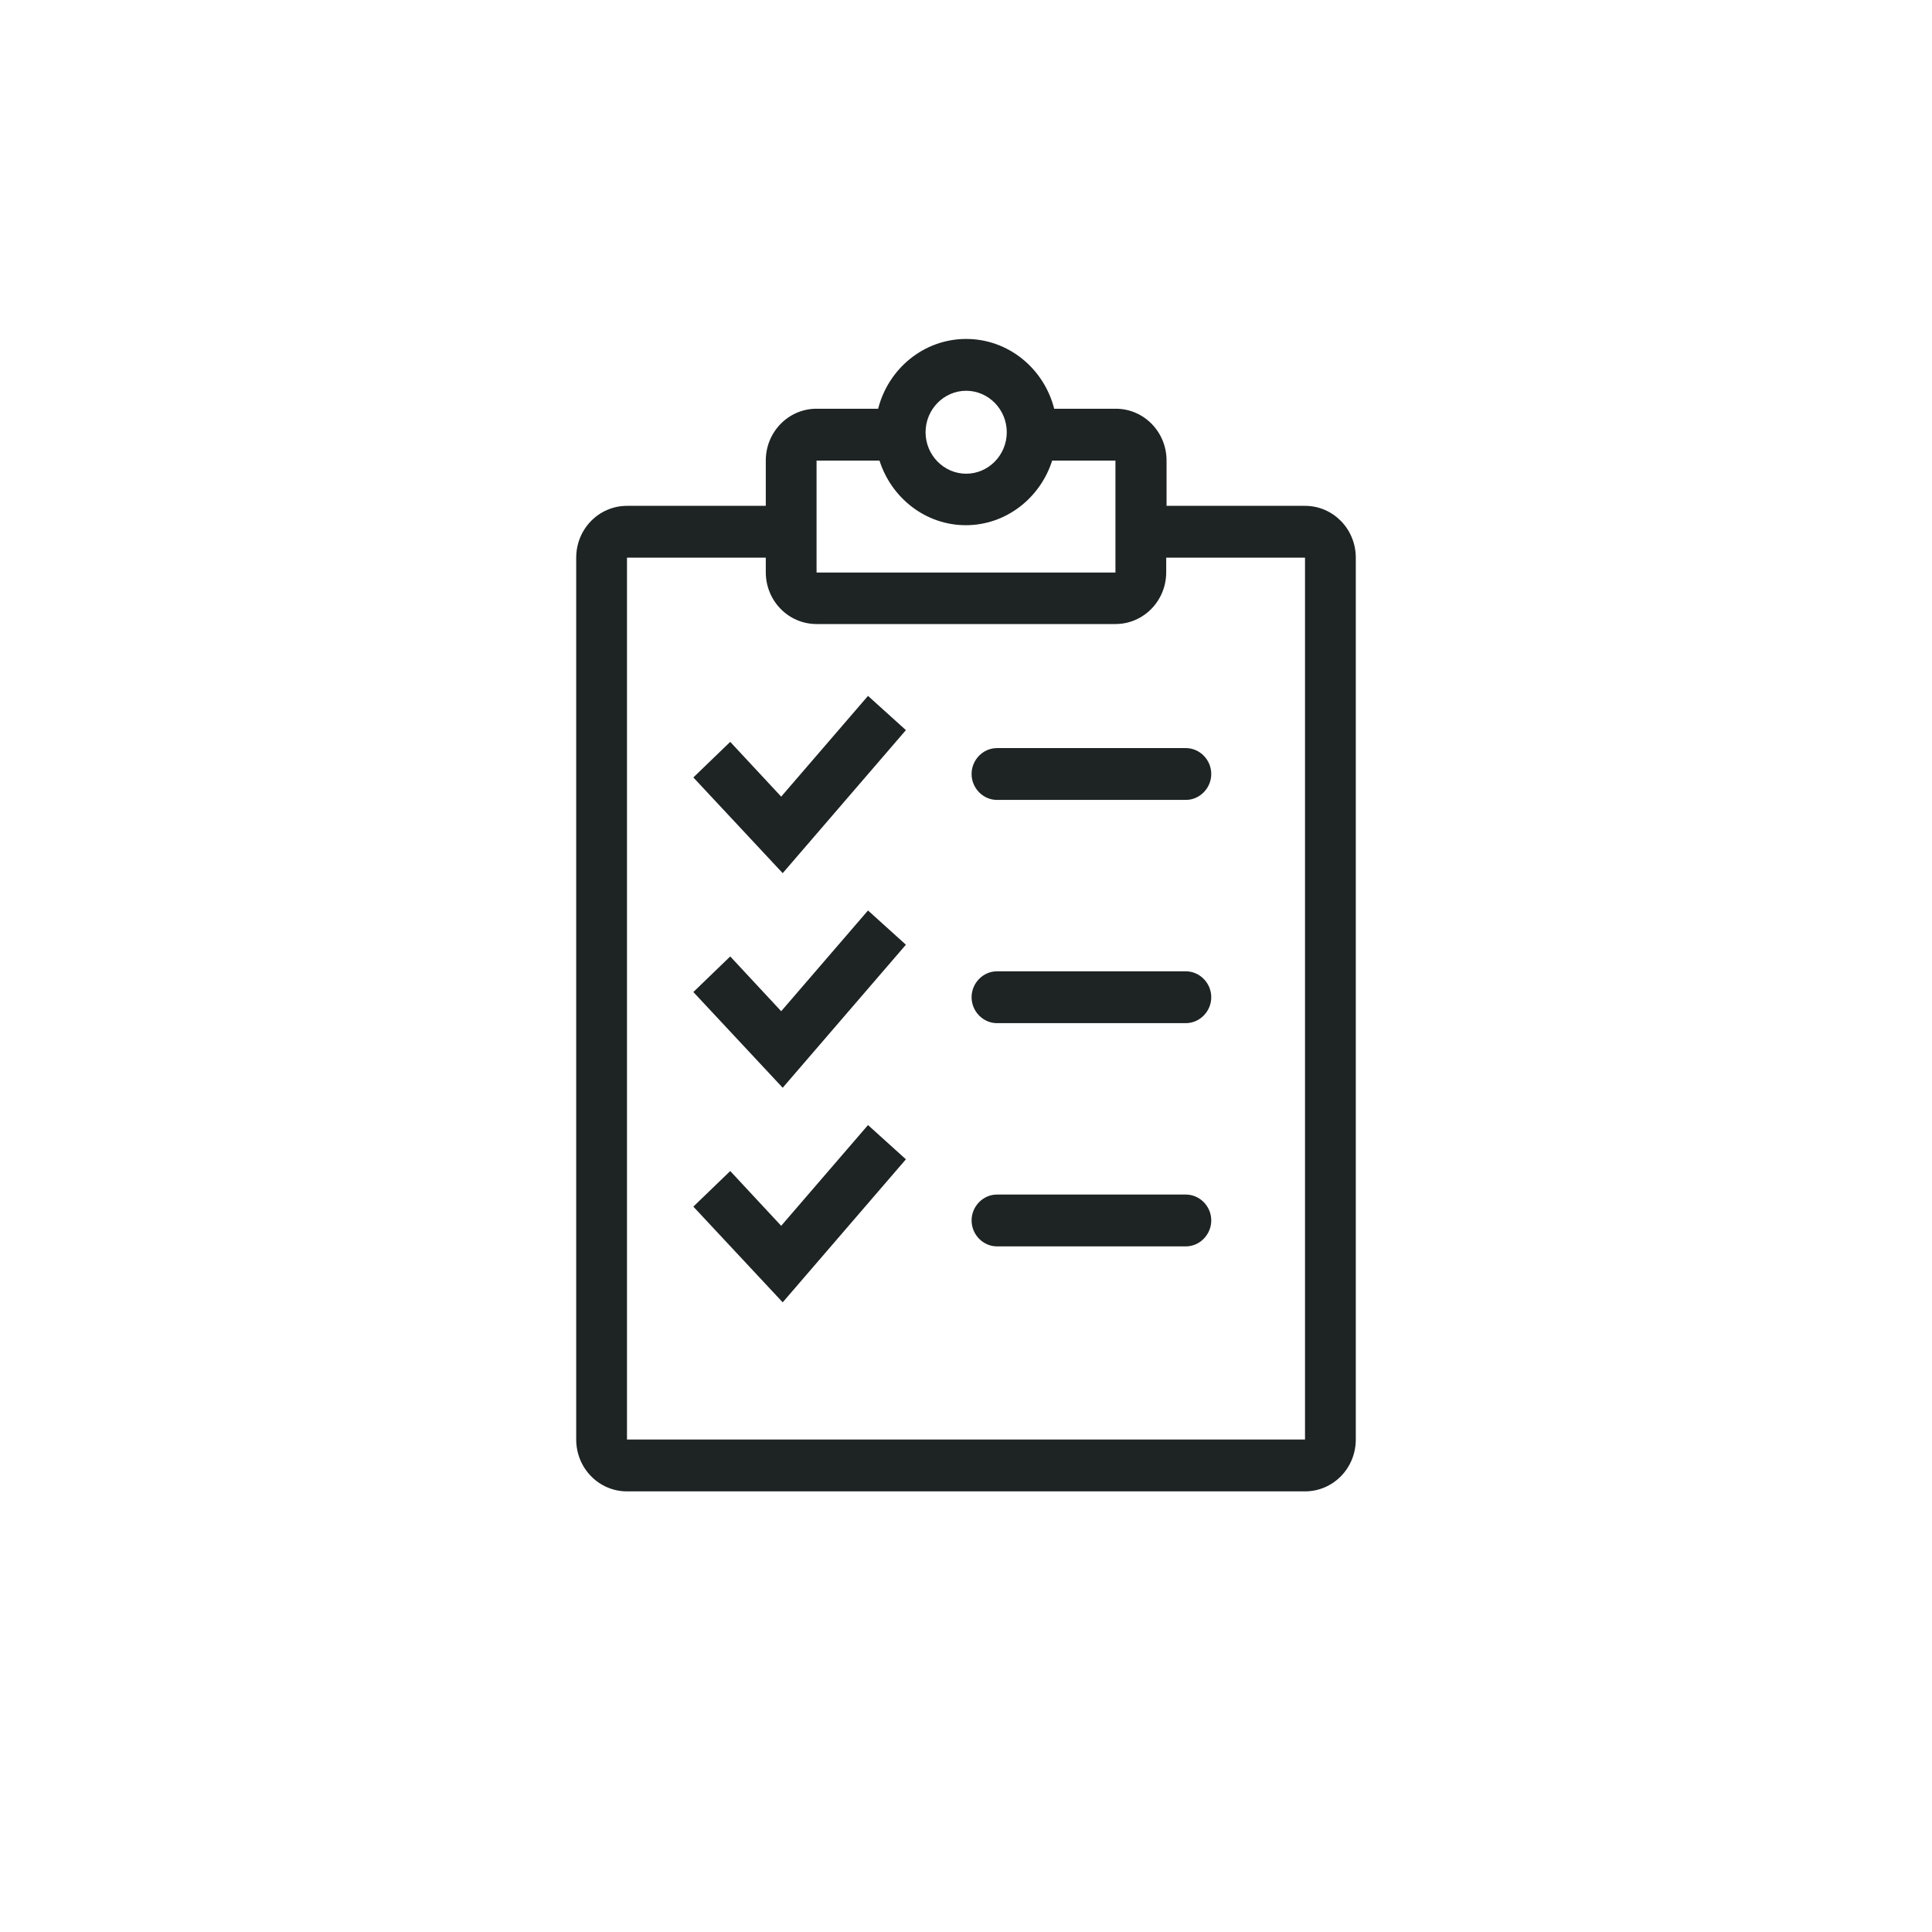 <?xml version="1.0" encoding="UTF-8"?> <svg xmlns="http://www.w3.org/2000/svg" width="57" height="57" viewBox="0 0 57 57" fill="none"><path d="M38.512 14.924H34.417V13.589C34.417 12.742 33.748 12.059 32.919 12.059H31.102C30.802 10.877 29.753 10 28.505 10C27.257 10 26.208 10.877 25.908 12.059H24.091C23.262 12.059 22.593 12.742 22.593 13.589V14.924H18.498C17.669 14.924 17 15.607 17 16.453V42.471C17 43.317 17.669 44 18.498 44H38.502C39.331 44 40 43.317 40 42.471V16.453C40 15.607 39.331 14.924 38.502 14.924H38.512ZM28.505 11.529C29.164 11.529 29.703 12.08 29.703 12.753C29.703 13.425 29.164 13.976 28.505 13.976C27.846 13.976 27.307 13.425 27.307 12.753C27.307 12.08 27.846 11.529 28.505 11.529ZM24.091 13.589H25.948C26.298 14.69 27.307 15.495 28.495 15.495C29.683 15.495 30.692 14.69 31.042 13.589H32.909V16.892H24.091V13.589ZM38.502 42.471H18.498V16.453H22.593V16.882C22.593 17.728 23.262 18.411 24.091 18.411H32.909C33.738 18.411 34.407 17.728 34.407 16.882V16.453H38.502V42.471ZM23.052 23.508L21.544 21.887L20.456 22.937L23.092 25.761L26.727 21.541L25.609 20.531L23.052 23.498V23.508ZM23.052 29.839L21.544 28.218L20.456 29.268L23.092 32.092L26.727 27.872L25.609 26.862L23.052 29.829V29.839ZM23.052 36.17L21.544 34.549L20.456 35.599L23.092 38.423L26.727 34.203L25.609 33.193L23.052 36.16V36.17ZM28.665 22.835C28.665 23.253 29.004 23.6 29.414 23.6H34.986C35.396 23.6 35.736 23.253 35.736 22.835C35.736 22.417 35.396 22.071 34.986 22.071H29.414C29.004 22.071 28.665 22.417 28.665 22.835ZM34.986 28.657H29.414C29.004 28.657 28.665 29.003 28.665 29.421C28.665 29.839 29.004 30.186 29.414 30.186H34.986C35.396 30.186 35.736 29.839 35.736 29.421C35.736 29.003 35.396 28.657 34.986 28.657ZM34.986 35.243H29.414C29.004 35.243 28.665 35.589 28.665 36.007C28.665 36.425 29.004 36.772 29.414 36.772H34.986C35.396 36.772 35.736 36.425 35.736 36.007C35.736 35.589 35.396 35.243 34.986 35.243Z" fill="#1E2323"></path></svg> 
